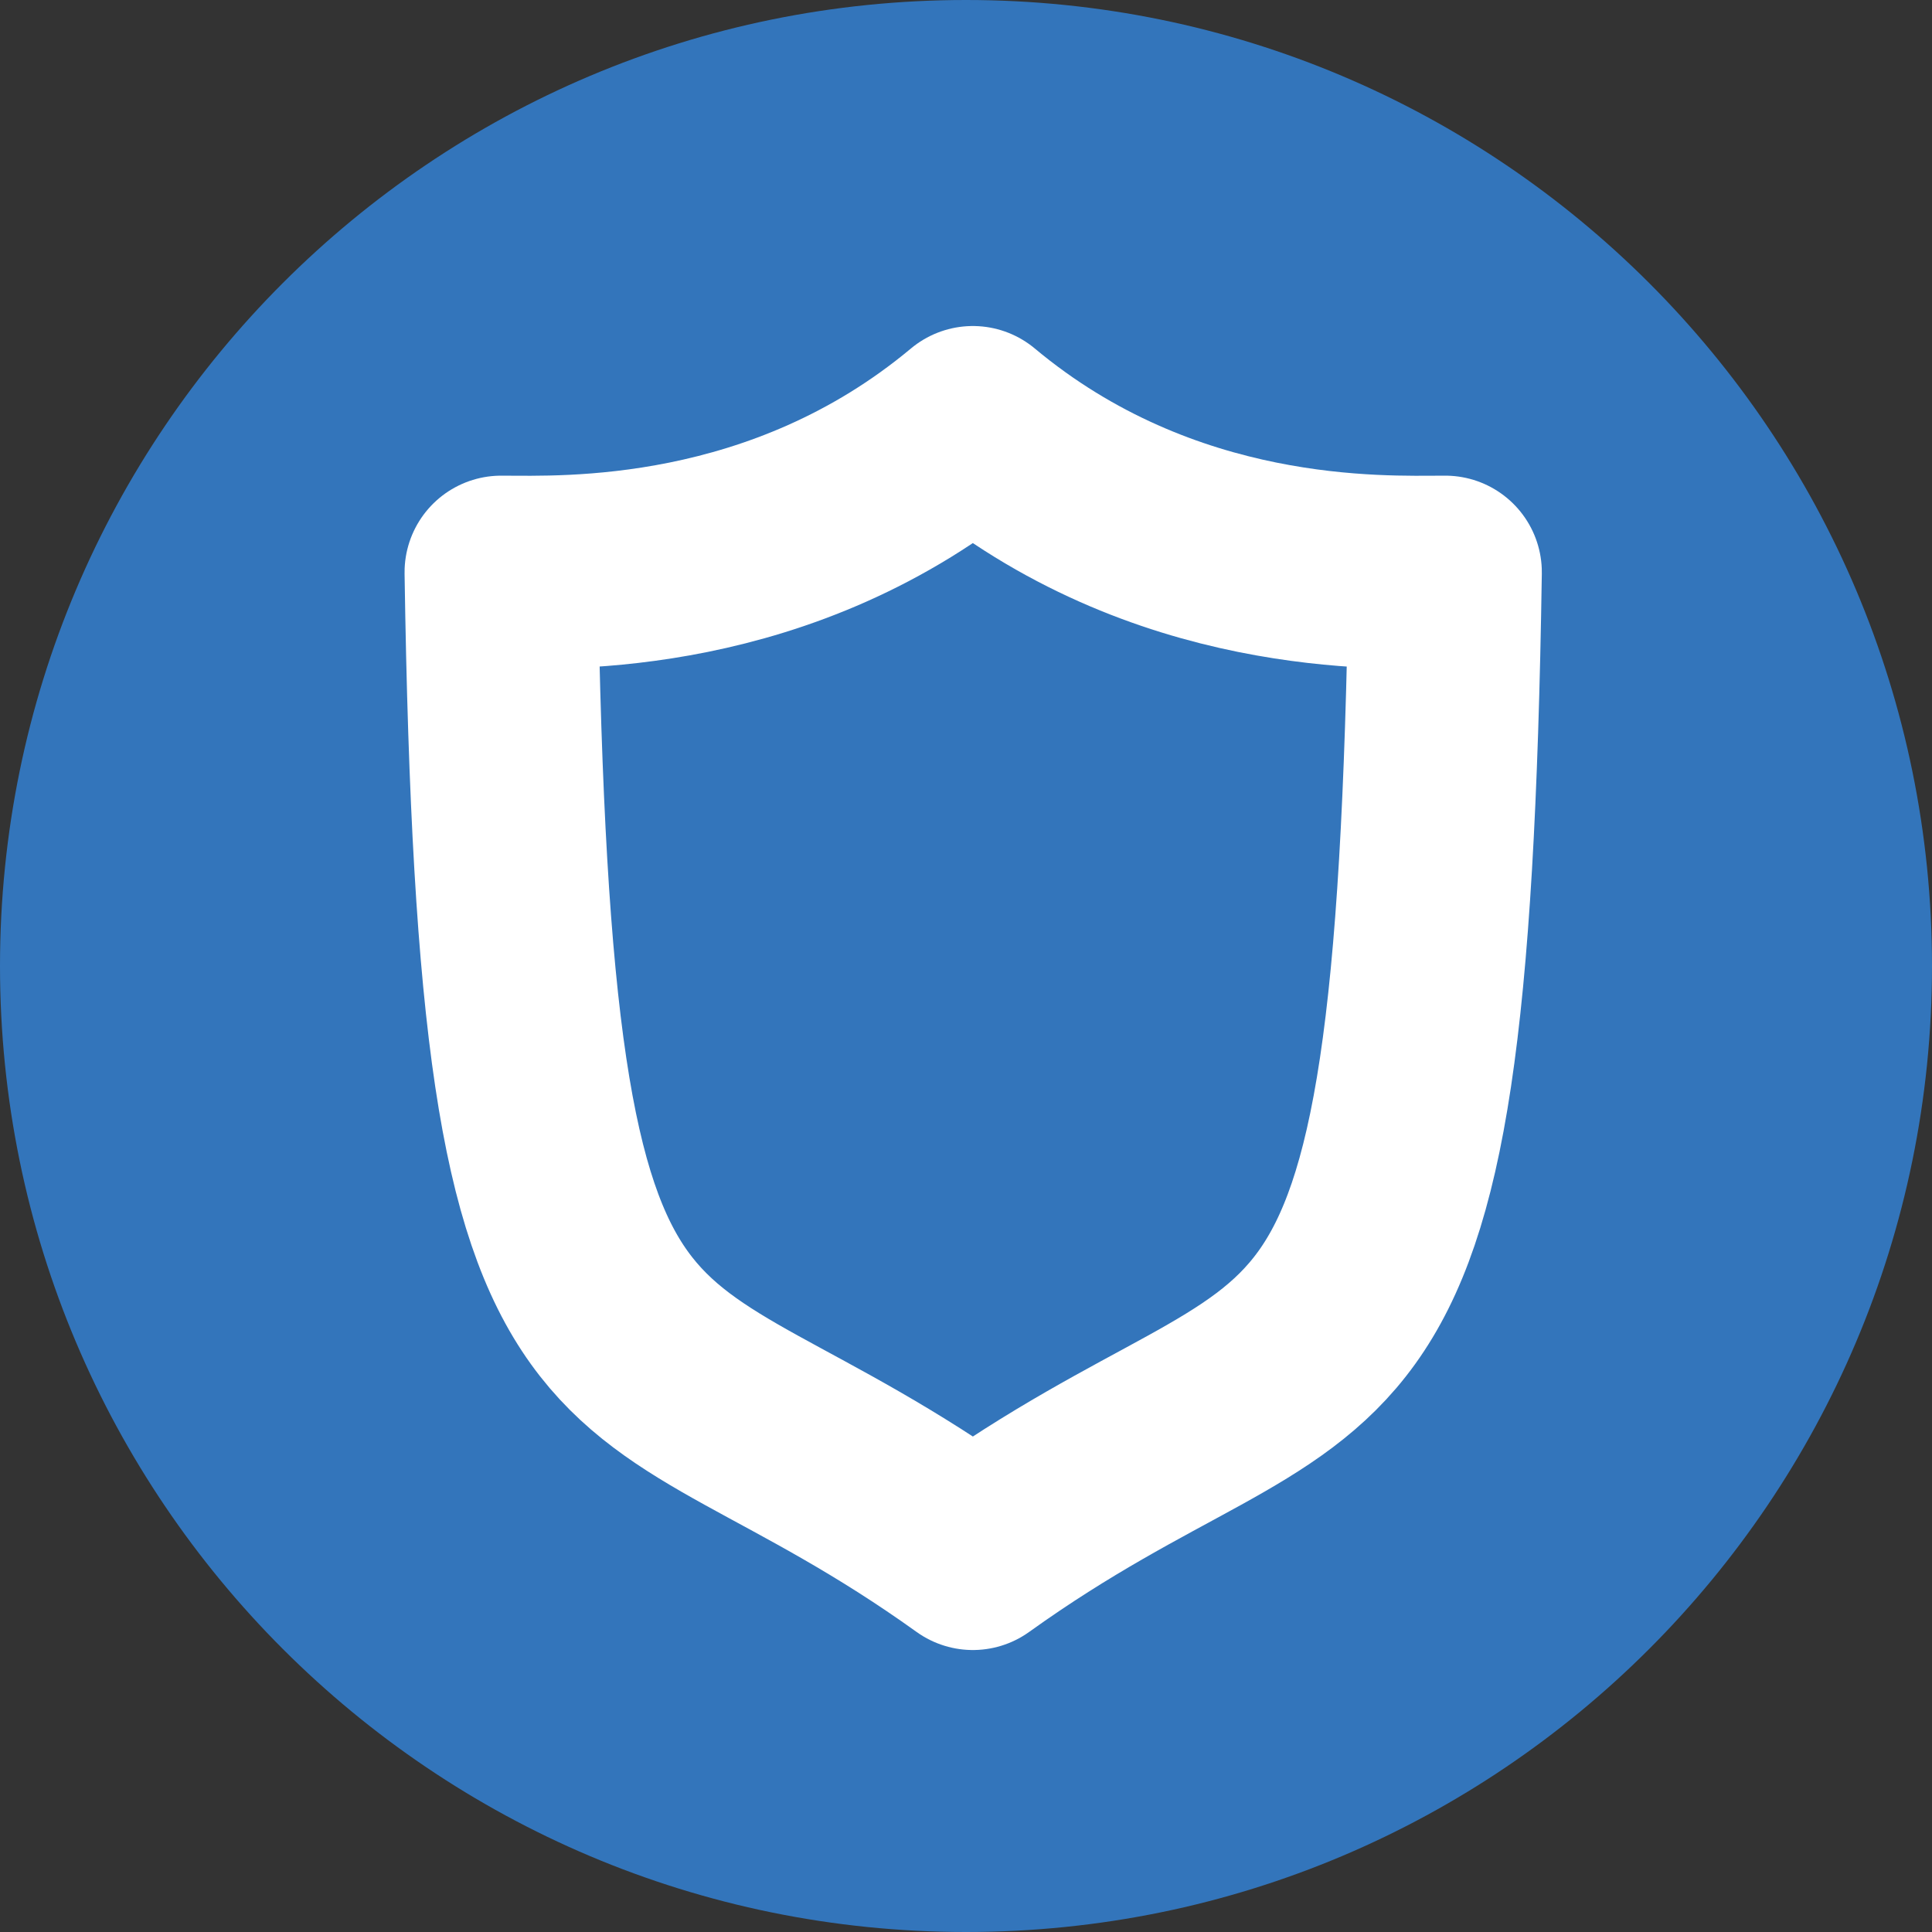<?xml version="1.0" encoding="UTF-8"?>
<svg width="20px" height="20px" viewBox="0 0 20 20" version="1.1" xmlns="http://www.w3.org/2000/svg" xmlns:xlink="http://www.w3.org/1999/xlink">
    <rect x="0" y="0" width="20" height="20" fill="#333333" stroke="none"/>
    <title>TWT</title>
    <g id="Page-1" stroke="none" stroke-width="1" fill="none" fill-rule="evenodd">
        <g id="TWT" transform="translate(-0, 0)">
            <path d="M10,20 C15.523,20 20,15.523 20,10 C20,4.477 15.523,0 10,0 C4.477,0 0,4.477 0,10 C0,15.523 4.477,20 10,20 Z" id="Path" fill="#3375BB" fill-rule="nonzero"></path>
            <path d="M10.071,4.375 C12.047,6.026 14.313,5.924 14.961,5.924 C14.819,15.311 13.74,13.449 10.071,16.081 C6.402,13.449 5.329,15.311 5.188,5.924 C5.828,5.924 8.095,6.026 10.071,4.375 Z" id="Path" stroke="#FFFFFF" stroke-width="2" stroke-linecap="round" stroke-linejoin="round"></path>
        </g>
    </g>
</svg>
